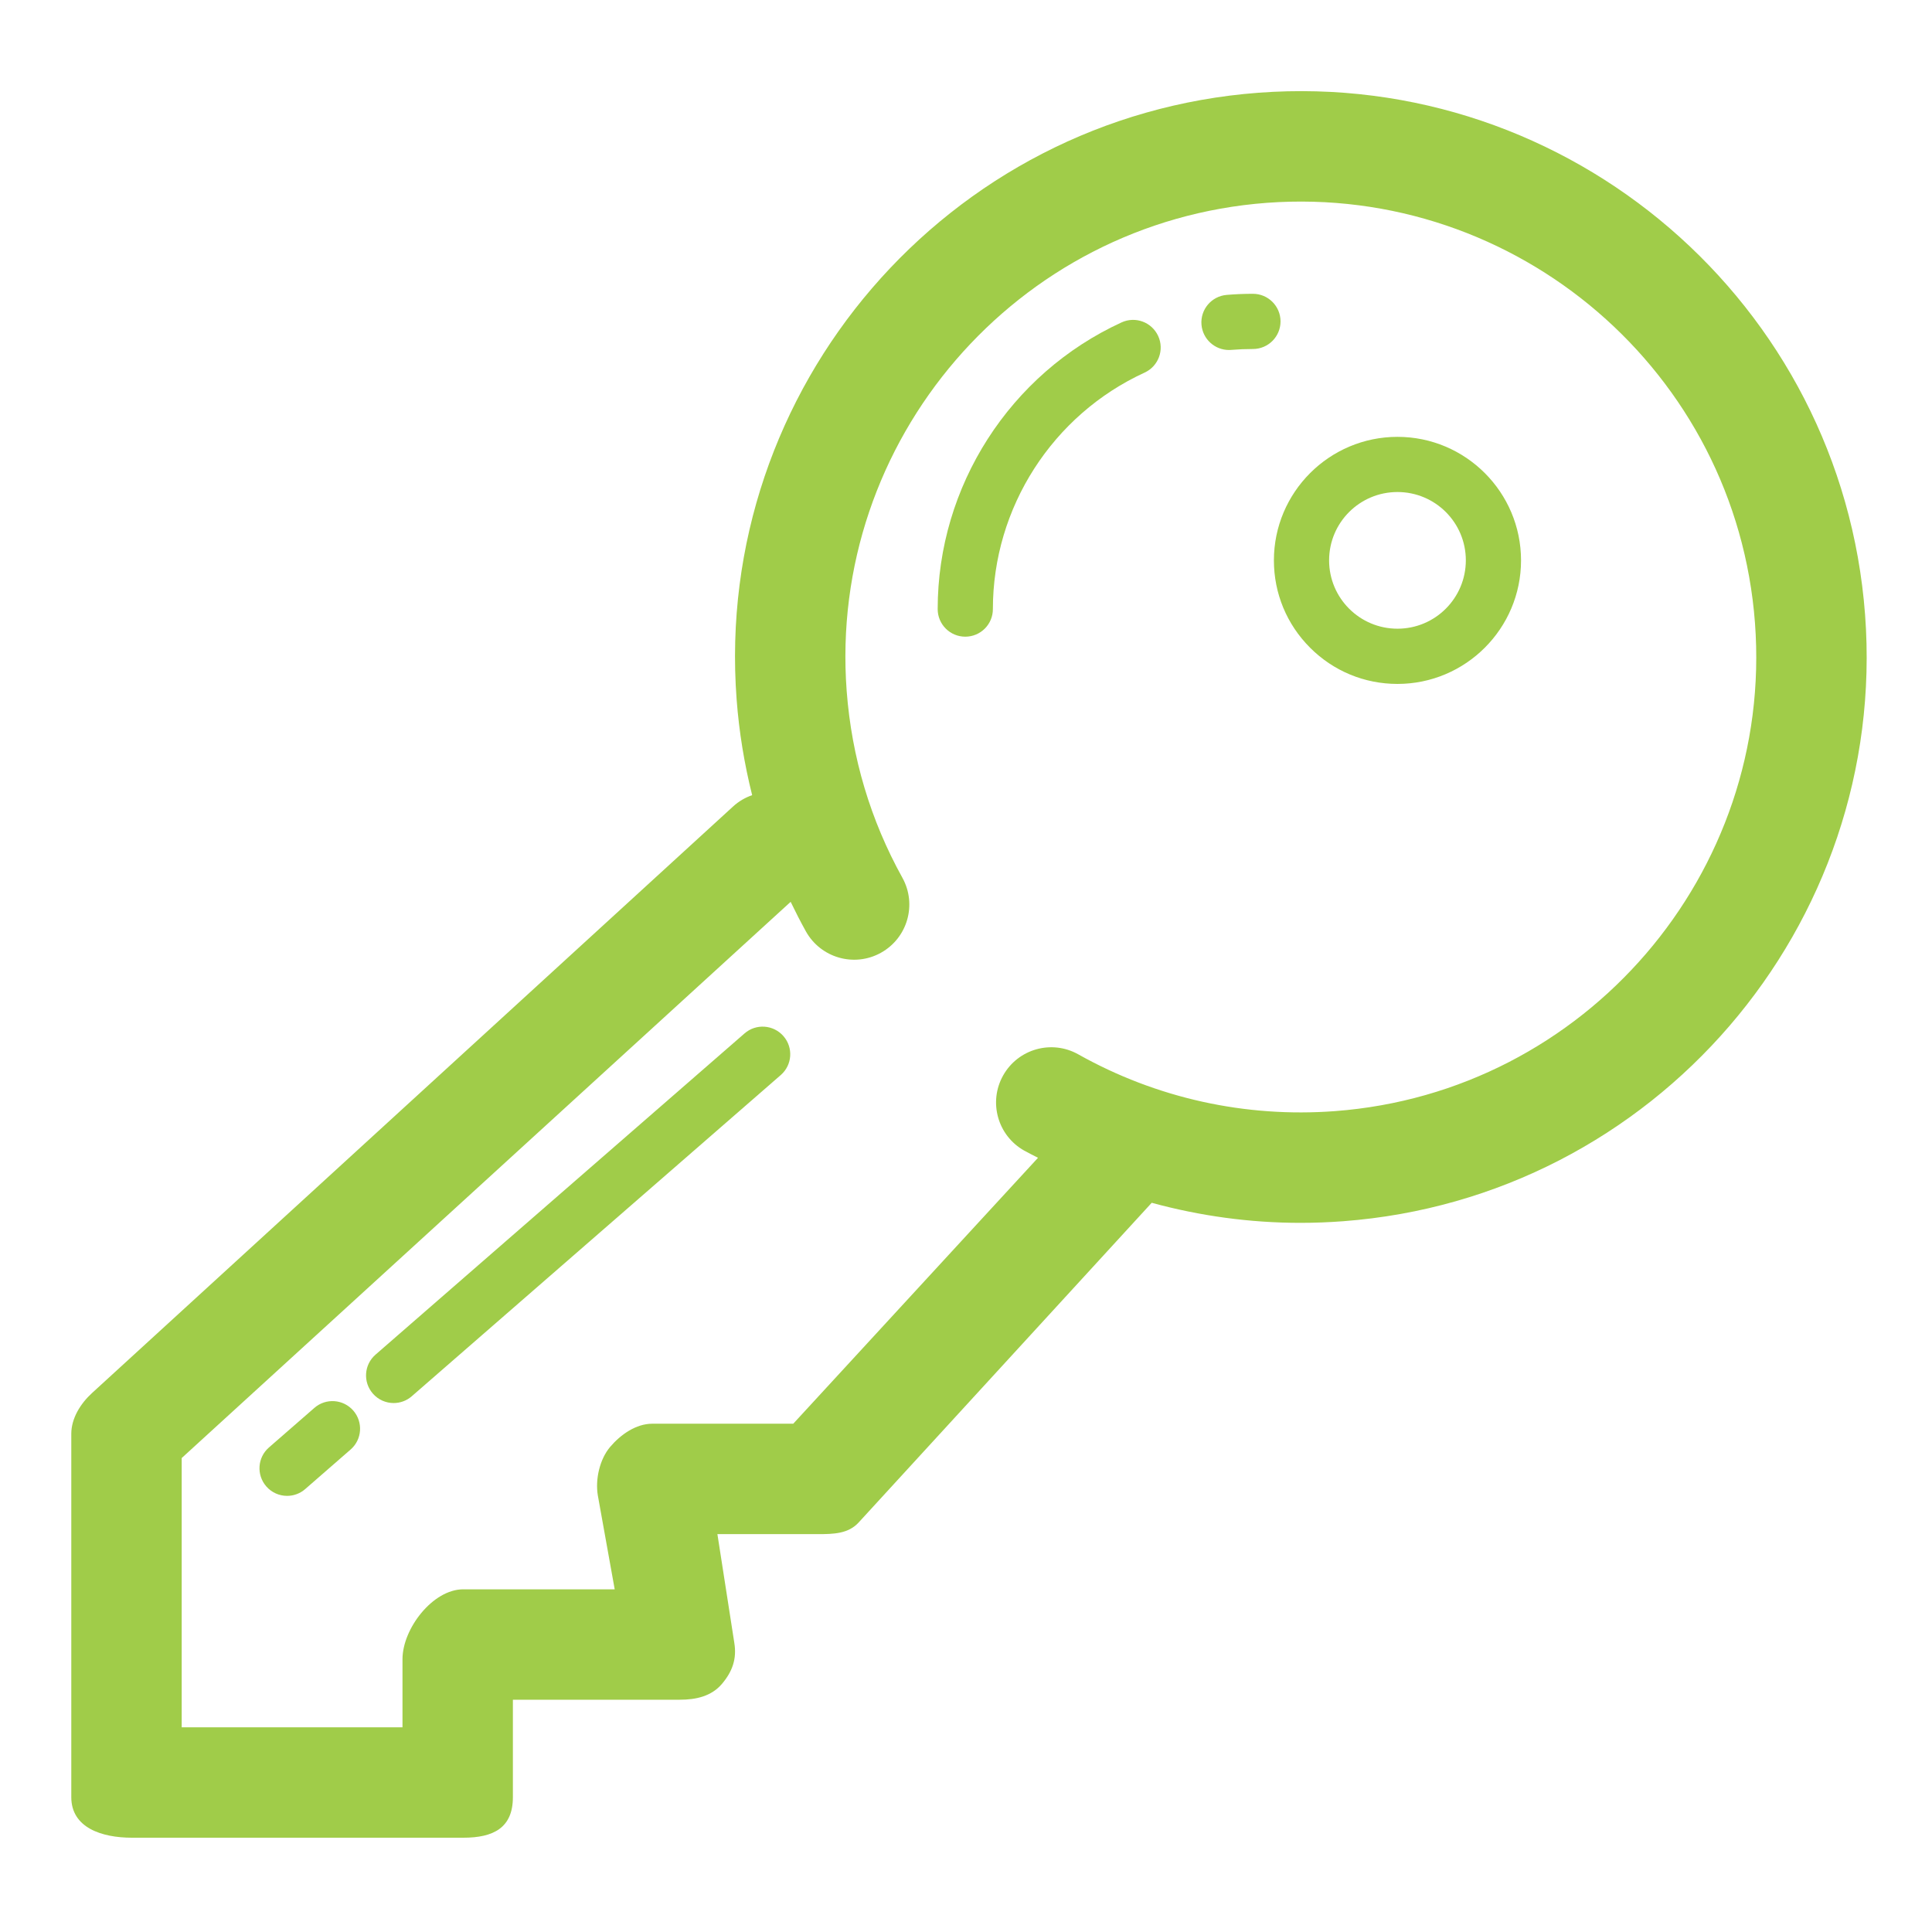 <?xml version="1.0" encoding="utf-8"?>

<!DOCTYPE svg PUBLIC "-//W3C//DTD SVG 1.1//EN" "http://www.w3.org/Graphics/SVG/1.1/DTD/svg11.dtd">
<!-- Uploaded to: SVG Repo, www.svgrepo.com, Generator: SVG Repo Mixer Tools -->
<svg fill="#A0CC49" version="1.1" id="Layer_1" xmlns="http://www.w3.org/2000/svg" xmlns:xlink="http://www.w3.org/1999/xlink"
	 width="800px" height="800px" viewBox="0 0 70 70" enable-background="new 0 0 70 70" xml:space="preserve">
<g>
	<path d="M67.575,22.269C66.729,10.996,56.877,2.518,45.597,3.36C34.324,4.207,25.843,14.066,26.689,25.339
		c0.089,1.184,0.28,2.341,0.563,3.471c-0.251,0.087-0.489,0.224-0.695,0.414L3.332,50.474c-0.413,0.378-0.749,0.913-0.749,1.474
		v13.167c0,1.104,1.096,1.469,2.201,1.469h12c1.104,0,1.799-0.364,1.799-1.469v-3.531h6.049c0.588,0,1.146-0.126,1.526-0.574
		c0.38-0.449,0.543-0.91,0.447-1.49l-0.612-3.936h3.639c0.566,0,1.107-0.009,1.486-0.43l10.611-11.575
		c1.749,0.478,3.557,0.727,5.387,0.727c0.517,0,1.034-0.02,1.552-0.059C59.94,43.398,68.422,33.539,67.575,22.269z M48.369,40.258
		c-3.252,0.244-6.467-0.468-9.301-2.057c-0.964-0.542-2.183-0.198-2.723,0.766c-0.54,0.963-0.197,2.183,0.766,2.723
		c0.164,0.092,0.332,0.172,0.498,0.259l-8.868,9.635h-5.108c-0.588,0-1.146,0.392-1.526,0.84c-0.38,0.449-0.543,1.174-0.447,1.754
		l0.612,3.406h-5.488c-1.104,0-2.201,1.427-2.201,2.531v2.469h-8v-9.756l22.064-20.153c0.173,0.359,0.355,0.716,0.55,1.067
		c0.537,0.967,1.756,1.315,2.72,0.779c0.966-0.536,1.314-1.753,0.778-2.719c-1.157-2.087-1.836-4.362-2.018-6.763
		c-0.681-9.073,6.146-17.009,15.219-17.69c9.079-0.671,17.008,6.147,17.69,15.219C64.268,31.64,57.441,39.575,48.369,40.258z"/>
	<path d="M50.633,15.828c-2.469,0-4.477,2.008-4.477,4.476c0,1.195,0.466,2.32,1.313,3.166c0.845,0.845,1.969,1.31,3.164,1.31
		c2.469,0,4.477-2.008,4.477-4.477C55.109,17.835,53.102,15.828,50.633,15.828z M50.633,22.779c-1.367,0-2.477-1.107-2.477-2.476
		s1.109-2.476,2.477-2.476s2.477,1.107,2.477,2.475C53.109,21.672,52,22.779,50.633,22.779z"/>
	<path d="M45.396,10.645c-0.319,0-0.639,0.013-0.952,0.04c-0.551,0.047-0.959,0.531-0.912,1.081
		c0.045,0.521,0.481,0.915,0.996,0.915c0.027,0,0.057-0.001,0.086-0.004c0.258-0.021,0.52-0.032,0.782-0.032c0.552,0,1-0.447,1-1
		S45.947,10.645,45.396,10.645z"/>
	<path d="M40.637,11.681c-4.047,1.859-6.663,5.936-6.663,10.387c0,0.553,0.447,1,1,1s1-0.447,1-1c0-3.672,2.158-7.035,5.497-8.568
		c0.502-0.23,0.723-0.824,0.492-1.326C41.73,11.67,41.138,11.451,40.637,11.681z"/>
	<path d="M26.976,37.443l-13.37,11.638c-0.417,0.362-0.46,0.994-0.098,1.41c0.198,0.228,0.476,0.344,0.755,0.344
		c0.233,0,0.467-0.081,0.656-0.246l13.369-11.638c0.417-0.362,0.461-0.994,0.098-1.41C28.023,37.124,27.392,37.08,26.976,37.443z"/>
	<path d="M11.39,51.011l-1.645,1.433c-0.417,0.362-0.46,0.994-0.097,1.411c0.198,0.227,0.475,0.343,0.754,0.343
		c0.233,0,0.467-0.081,0.656-0.246l1.645-1.433c0.417-0.362,0.46-0.994,0.097-1.411C12.437,50.692,11.807,50.647,11.39,51.011z"/>
</g>
</svg>